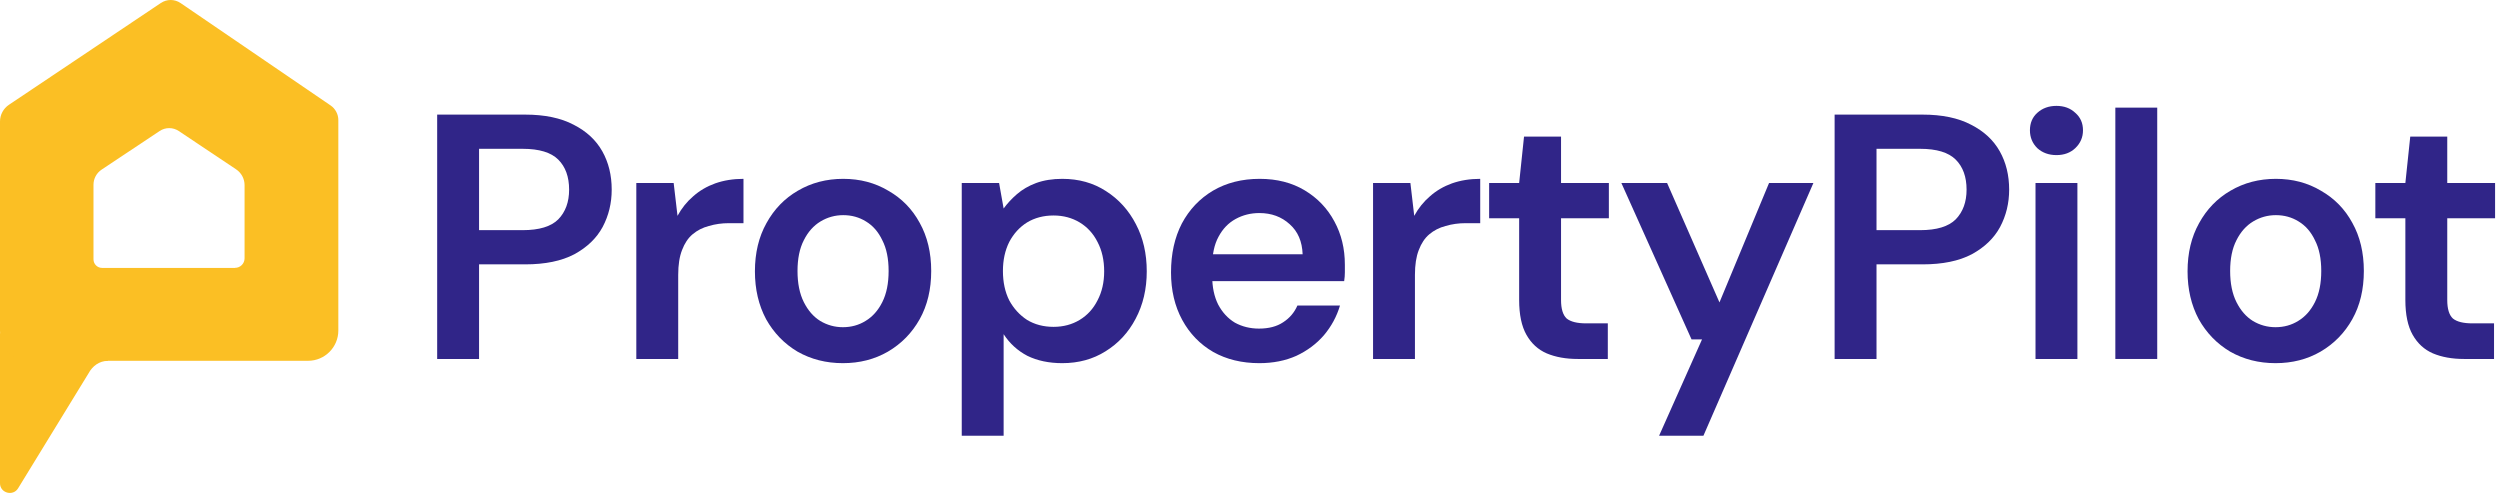 <svg width="255" height="51" viewBox="0 0 255 51" fill="none" xmlns="http://www.w3.org/2000/svg">
<path d="M251.329 36.615C250.119 36.615 249.062 36.425 248.16 36.045C247.282 35.665 246.594 35.036 246.095 34.158C245.597 33.279 245.347 32.093 245.347 30.597V22.265H242.285V18.669H245.347L245.846 13.933H249.62V18.669H254.498V22.265H249.62V30.597C249.62 31.499 249.81 32.128 250.19 32.484C250.593 32.816 251.258 32.983 252.184 32.983H254.391V36.615H251.329Z" fill="#302588"/>
<path d="M232.104 37.042C230.395 37.042 228.852 36.65 227.475 35.867C226.122 35.06 225.054 33.956 224.27 32.556C223.511 31.131 223.131 29.505 223.131 27.677C223.131 25.802 223.523 24.164 224.306 22.764C225.089 21.34 226.157 20.236 227.51 19.452C228.887 18.645 230.43 18.242 232.139 18.242C233.848 18.242 235.38 18.645 236.733 19.452C238.109 20.236 239.178 21.328 239.937 22.728C240.721 24.129 241.112 25.767 241.112 27.642C241.112 29.517 240.721 31.155 239.937 32.556C239.154 33.956 238.074 35.06 236.697 35.867C235.344 36.65 233.813 37.042 232.104 37.042ZM232.104 33.374C232.958 33.374 233.73 33.161 234.418 32.734C235.13 32.306 235.7 31.665 236.127 30.811C236.555 29.956 236.768 28.9 236.768 27.642C236.768 26.384 236.555 25.339 236.127 24.509C235.724 23.654 235.166 23.013 234.454 22.586C233.765 22.158 232.994 21.945 232.139 21.945C231.309 21.945 230.537 22.158 229.825 22.586C229.113 23.013 228.543 23.654 228.116 24.509C227.689 25.339 227.475 26.384 227.475 27.642C227.475 28.9 227.689 29.956 228.116 30.811C228.543 31.665 229.101 32.306 229.789 32.734C230.501 33.161 231.273 33.374 232.104 33.374Z" fill="#302588"/>
<path d="M215.765 36.615V10.978H220.037V36.615H215.765Z" fill="#302588"/>
<path d="M207.622 36.615V18.669H211.895V36.615H207.622ZM209.759 15.82C208.975 15.82 208.323 15.583 207.8 15.108C207.302 14.61 207.053 14.004 207.053 13.292C207.053 12.556 207.302 11.963 207.8 11.512C208.323 11.037 208.975 10.8 209.759 10.8C210.542 10.8 211.183 11.037 211.682 11.512C212.204 11.963 212.465 12.556 212.465 13.292C212.465 14.004 212.204 14.61 211.682 15.108C211.183 15.583 210.542 15.82 209.759 15.82Z" fill="#302588"/>
<path d="M187.131 36.615V11.69H196.104C198.098 11.69 199.747 12.034 201.053 12.723C202.359 13.387 203.332 14.289 203.973 15.429C204.614 16.568 204.934 17.874 204.934 19.345C204.934 20.722 204.626 21.992 204.008 23.155C203.391 24.295 202.43 25.221 201.124 25.933C199.819 26.621 198.145 26.965 196.104 26.965H191.404V36.615H187.131ZM191.404 23.476H195.855C197.54 23.476 198.751 23.108 199.486 22.372C200.222 21.612 200.59 20.604 200.59 19.345C200.59 18.04 200.222 17.019 199.486 16.283C198.751 15.547 197.54 15.179 195.855 15.179H191.404V23.476Z" fill="#302588"/>
<path d="M169.226 44.448L173.606 34.621H172.538L165.381 18.669H170.045L175.386 30.846L180.442 18.669H184.965L173.748 44.448H169.226Z" fill="#302588"/>
<path d="M160.935 36.615C159.724 36.615 158.668 36.425 157.766 36.045C156.887 35.665 156.199 35.036 155.701 34.158C155.202 33.279 154.953 32.093 154.953 30.597V22.265H151.891V18.669H154.953L155.451 13.933H159.226V18.669H164.104V22.265H159.226V30.597C159.226 31.499 159.416 32.128 159.795 32.484C160.199 32.816 160.864 32.983 161.789 32.983H163.997V36.615H160.935Z" fill="#302588"/>
<path d="M140.051 36.615V18.669H143.861L144.252 22.016C144.68 21.233 145.214 20.568 145.855 20.022C146.496 19.452 147.243 19.013 148.098 18.705C148.976 18.396 149.938 18.242 150.982 18.242V22.764H149.487C148.774 22.764 148.098 22.859 147.457 23.049C146.816 23.215 146.258 23.5 145.783 23.903C145.332 24.283 144.976 24.817 144.715 25.506C144.454 26.17 144.324 27.013 144.324 28.034V36.615H140.051Z" fill="#302588"/>
<path d="M128.453 37.042C126.672 37.042 125.106 36.662 123.753 35.903C122.4 35.119 121.343 34.027 120.584 32.627C119.824 31.226 119.444 29.612 119.444 27.784C119.444 25.885 119.812 24.224 120.548 22.799C121.308 21.375 122.364 20.259 123.717 19.452C125.094 18.645 126.684 18.242 128.488 18.242C130.245 18.242 131.776 18.633 133.082 19.417C134.387 20.2 135.396 21.256 136.108 22.586C136.82 23.891 137.176 25.363 137.176 27.001C137.176 27.238 137.176 27.499 137.176 27.784C137.176 28.069 137.153 28.366 137.105 28.674H122.507V25.933H132.868C132.821 24.627 132.381 23.606 131.551 22.871C130.72 22.111 129.687 21.731 128.453 21.731C127.575 21.731 126.767 21.933 126.032 22.337C125.296 22.74 124.714 23.345 124.287 24.152C123.86 24.936 123.646 25.933 123.646 27.143V28.176C123.646 29.292 123.848 30.253 124.251 31.06C124.679 31.867 125.248 32.484 125.96 32.912C126.696 33.315 127.515 33.517 128.417 33.517C129.414 33.517 130.233 33.303 130.874 32.876C131.539 32.449 132.025 31.879 132.334 31.167H136.678C136.346 32.283 135.8 33.291 135.04 34.194C134.28 35.072 133.343 35.772 132.227 36.294C131.111 36.793 129.853 37.042 128.453 37.042Z" fill="#302588"/>
<path d="M98.098 44.448V18.669H101.908L102.37 21.268C102.75 20.746 103.201 20.259 103.724 19.808C104.269 19.334 104.922 18.954 105.682 18.669C106.465 18.384 107.355 18.242 108.352 18.242C110.038 18.242 111.521 18.657 112.803 19.488C114.109 20.319 115.13 21.446 115.865 22.871C116.601 24.271 116.969 25.873 116.969 27.677C116.969 29.482 116.589 31.096 115.83 32.52C115.094 33.92 114.073 35.024 112.768 35.831C111.486 36.639 110.014 37.042 108.352 37.042C106.999 37.042 105.812 36.793 104.792 36.294C103.795 35.772 102.988 35.036 102.37 34.087V44.448H98.098ZM107.462 33.339C108.459 33.339 109.349 33.102 110.133 32.627C110.916 32.152 111.521 31.487 111.949 30.633C112.4 29.778 112.625 28.793 112.625 27.677C112.625 26.538 112.4 25.541 111.949 24.686C111.521 23.832 110.916 23.167 110.133 22.692C109.349 22.218 108.459 21.98 107.462 21.98C106.441 21.98 105.539 22.218 104.756 22.692C103.996 23.167 103.391 23.832 102.94 24.686C102.513 25.541 102.299 26.526 102.299 27.642C102.299 28.781 102.513 29.778 102.94 30.633C103.391 31.464 103.996 32.128 104.756 32.627C105.539 33.102 106.441 33.339 107.462 33.339Z" fill="#302588"/>
<path d="M85.975 37.042C84.266 37.042 82.723 36.65 81.346 35.867C79.993 35.06 78.925 33.956 78.141 32.556C77.382 31.131 77.002 29.505 77.002 27.677C77.002 25.802 77.394 24.164 78.177 22.764C78.96 21.34 80.028 20.236 81.382 19.452C82.758 18.645 84.301 18.242 86.01 18.242C87.72 18.242 89.251 18.645 90.604 19.452C91.981 20.236 93.049 21.328 93.808 22.728C94.592 24.129 94.983 25.767 94.983 27.642C94.983 29.517 94.592 31.155 93.808 32.556C93.025 33.956 91.945 35.06 90.568 35.867C89.215 36.65 87.684 37.042 85.975 37.042ZM85.975 33.374C86.829 33.374 87.601 33.161 88.289 32.734C89.001 32.306 89.571 31.665 89.998 30.811C90.426 29.956 90.639 28.9 90.639 27.642C90.639 26.384 90.426 25.339 89.998 24.509C89.595 23.654 89.037 23.013 88.325 22.586C87.636 22.158 86.865 21.945 86.01 21.945C85.18 21.945 84.408 22.158 83.696 22.586C82.984 23.013 82.414 23.654 81.987 24.509C81.56 25.339 81.346 26.384 81.346 27.642C81.346 28.9 81.56 29.956 81.987 30.811C82.414 31.665 82.972 32.306 83.66 32.734C84.373 33.161 85.144 33.374 85.975 33.374Z" fill="#302588"/>
<path d="M64.904 36.615V18.669H68.714L69.106 22.016C69.533 21.233 70.067 20.568 70.708 20.022C71.349 19.452 72.097 19.013 72.951 18.705C73.83 18.396 74.791 18.242 75.835 18.242V22.764H74.34C73.628 22.764 72.951 22.859 72.311 23.049C71.67 23.215 71.112 23.5 70.637 23.903C70.186 24.283 69.83 24.817 69.569 25.506C69.308 26.17 69.177 27.013 69.177 28.034V36.615H64.904Z" fill="#302588"/>
<path d="M44.591 36.615V11.69H53.564C55.558 11.69 57.208 12.034 58.513 12.723C59.819 13.387 60.792 14.289 61.433 15.429C62.074 16.568 62.394 17.874 62.394 19.345C62.394 20.722 62.086 21.992 61.468 23.155C60.851 24.295 59.89 25.221 58.584 25.933C57.279 26.621 55.605 26.965 53.564 26.965H48.864V36.615H44.591ZM48.864 23.476H53.315C55 23.476 56.211 23.108 56.946 22.372C57.682 21.612 58.05 20.604 58.05 19.345C58.05 18.04 57.682 17.019 56.946 16.283C56.211 15.547 55 15.179 53.315 15.179H48.864V23.476Z" fill="#302588"/>
<path d="M11 34H0L0 49.293C0 50.289 1.324 50.655 1.845 49.808L9.041 38.063C9.421 37.358 10.117 36.806 11 36.81V34Z" fill="#FBBF24"/>
<path d="M16.415 0.301L0.916 10.685C0.344 11.063 0 11.71 0 12.392V33.717C0 35.459 1.377 36.801 3.098 36.801H31.425C33.126 36.801 34.51 35.417 34.51 33.717V12.254C34.51 11.655 34.214 11.091 33.718 10.753L18.412 0.308C17.813 -0.098 17.021 -0.105 16.422 0.301H16.415ZM23.968 27.327H10.411C9.929 27.327 9.536 26.934 9.536 26.452V18.844C9.536 18.224 9.846 17.646 10.363 17.302L16.284 13.363C16.876 12.97 17.641 12.97 18.233 13.363L24.085 17.274C24.622 17.632 24.946 18.238 24.946 18.885V26.349C24.946 26.886 24.512 27.32 23.975 27.32L23.968 27.327Z" fill="#FBBF24"/>
</svg>
